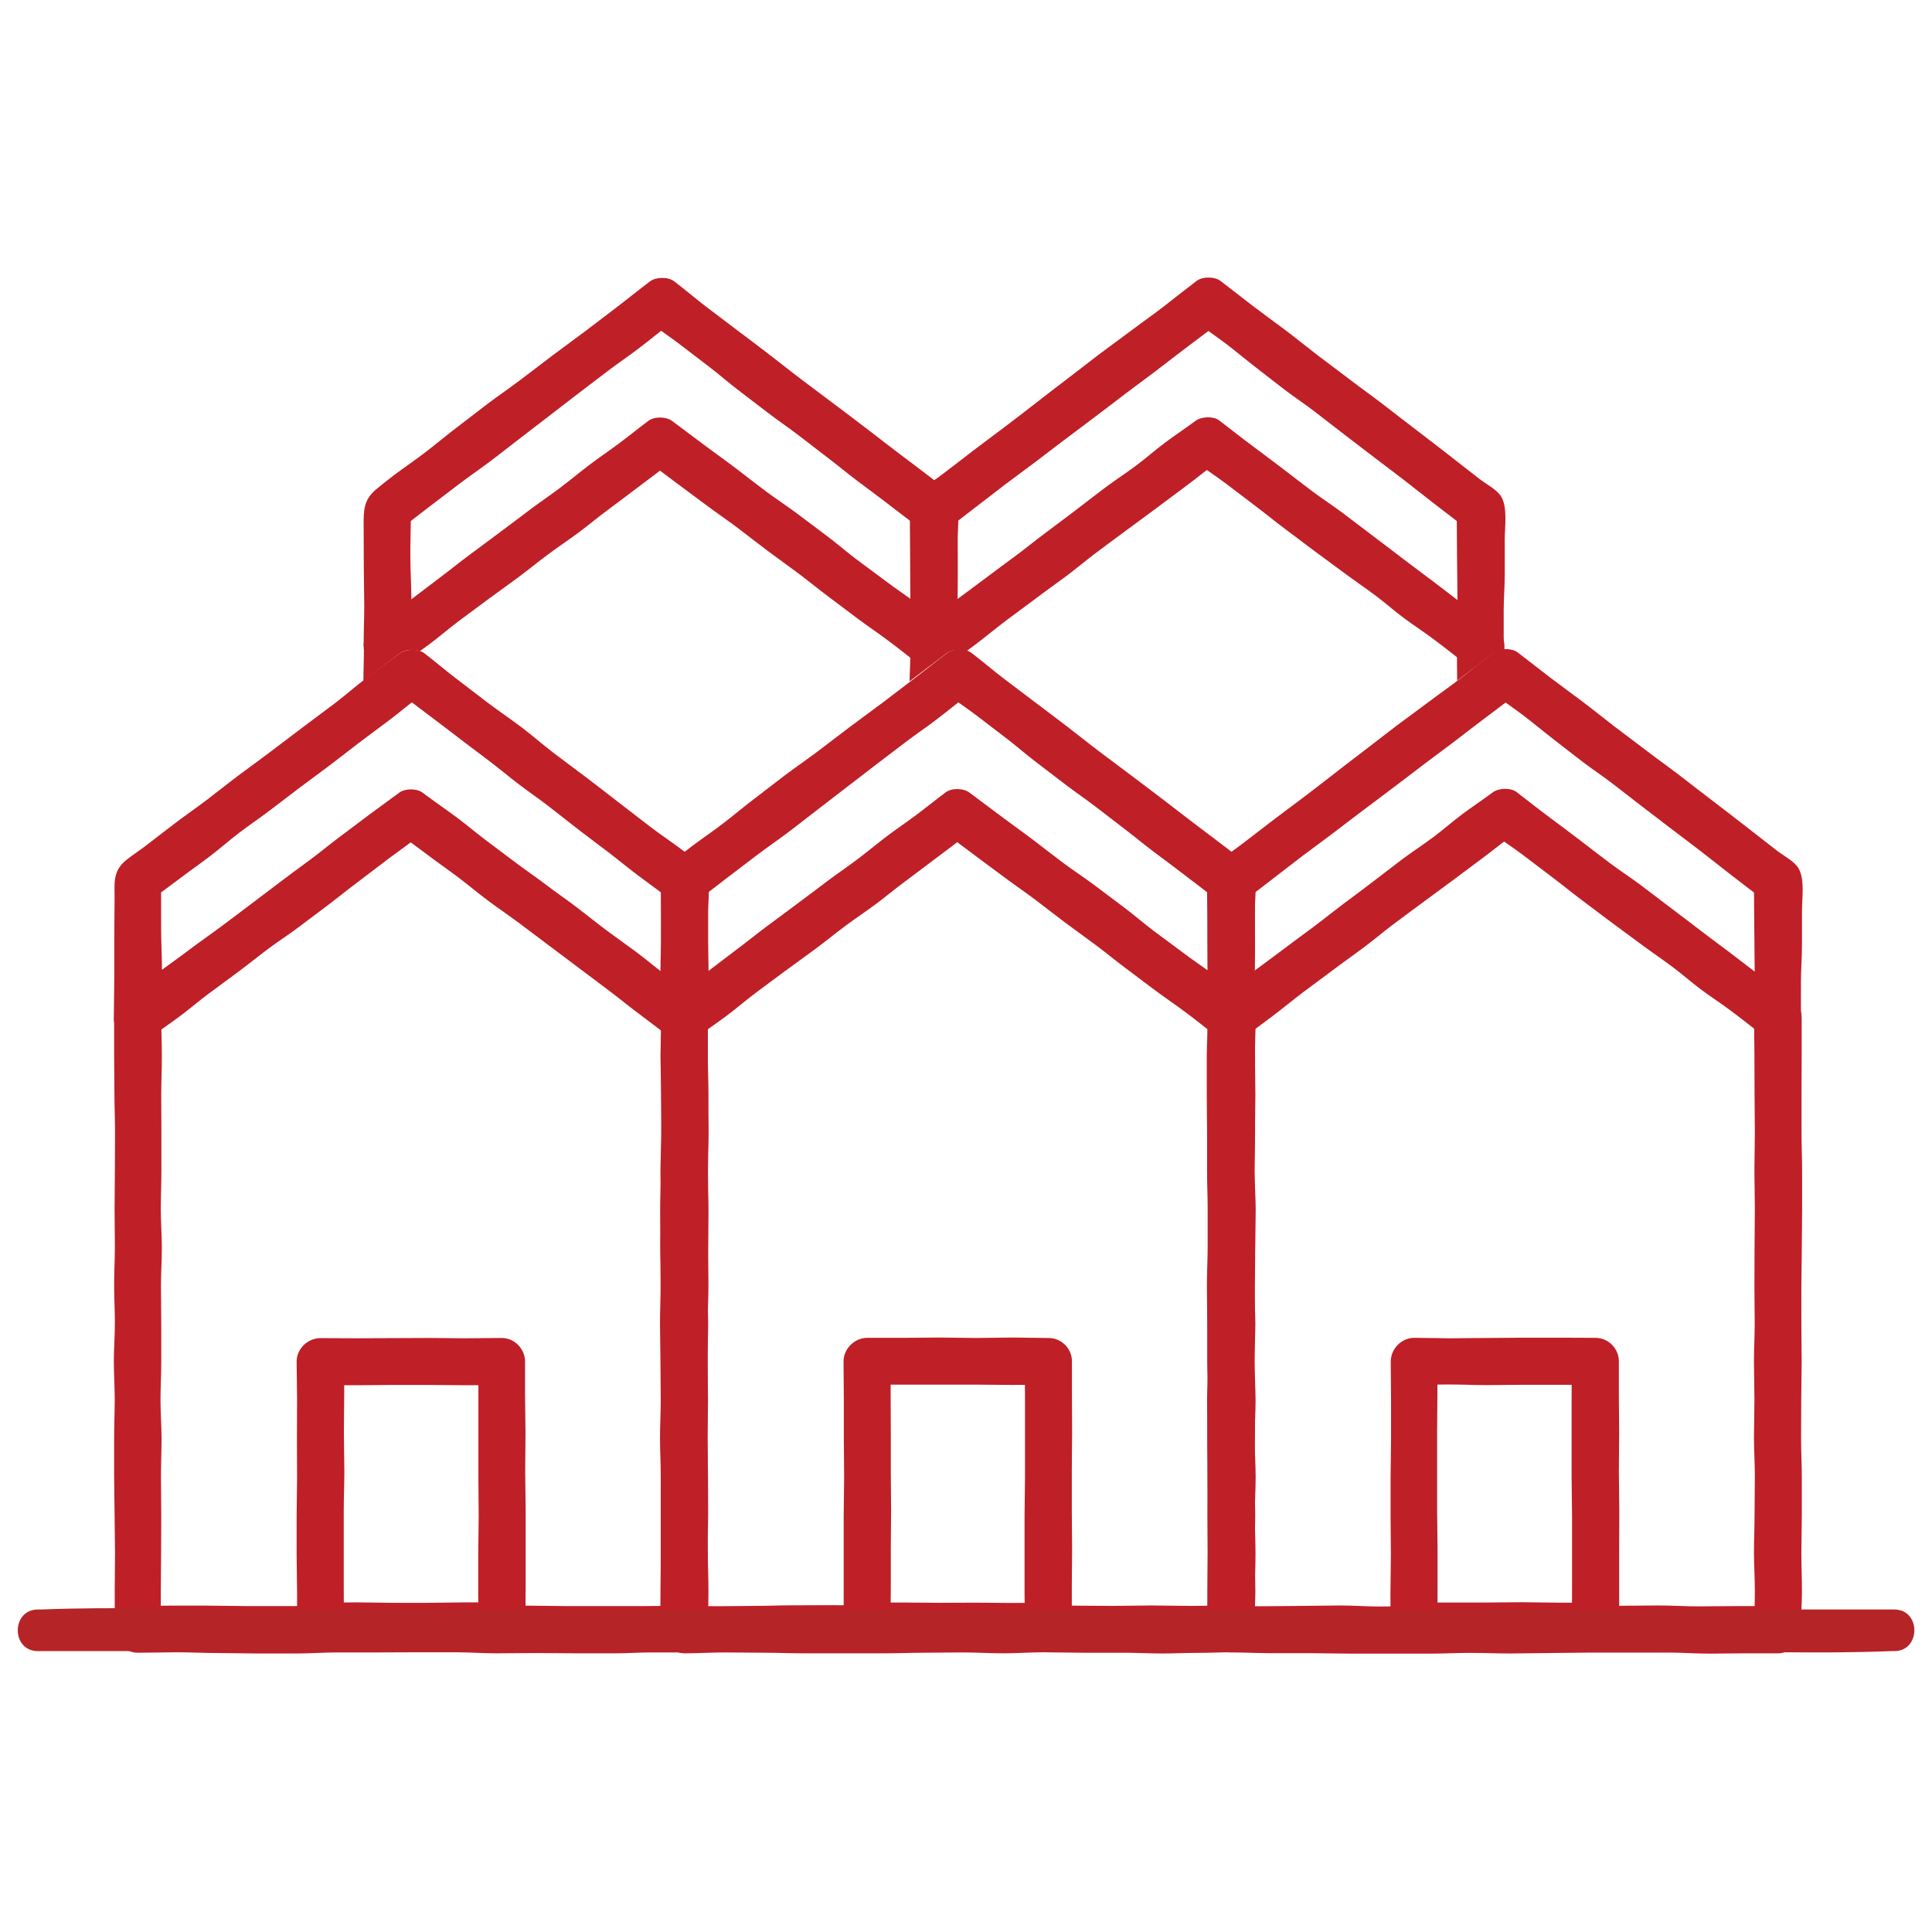 <?xml version="1.0" encoding="UTF-8"?>
<svg id="_レイヤー_2" data-name="レイヤー 2" xmlns="http://www.w3.org/2000/svg" viewBox="0 0 130 130">
  <defs>
    <style>
      .cls-1 {
        fill: #bf1f27;
      }

      .cls-2 {
        fill: #fff;
      }

      .cls-3 {
        fill: #b52427;
      }
    </style>
  </defs>
  <g id="Layer_1" data-name="Layer 1">
    <g>
      <rect class="cls-2" width="130" height="130"/>
      <g>
        <g>
          <path class="cls-1" d="M27.66,43.48c0-1.02.02-2.04.02-3.07s-.07-2.04-.07-3.07.04-2.05.04-3.07c-.26.46-.53.94-.79,1.39.67-.51,1.34-1.04,2.01-1.55s1.34-1.02,2.01-1.53,1.37-.99,2.04-1.49,1.33-1.03,2-1.54,1.33-1.03,2-1.54,1.33-1.03,2-1.54,1.34-1.02,2.01-1.53,1.37-.98,2.04-1.49c.78-.59,1.52-1.21,2.3-1.8-.53,0-1.05.02-1.59.02.67.51,1.38.98,2.05,1.49s1.33,1.02,2,1.53,1.3,1.07,1.96,1.57,1.33,1.02,2,1.53,1.36.98,2.03,1.49,1.33,1.03,1.99,1.53,1.31,1.05,1.98,1.55,1.35,1,2.01,1.51c.78.59,1.55,1.19,2.33,1.79-.26-.46-.55-.94-.81-1.4,0,1.02.02,2.06.02,3.08s.02,2.04.02,3.07,0,2.02,0,3.04c.79-.46,1.55-.89,2.34-1.35-.67-.5-1.29-1.03-1.96-1.53s-1.37-.96-2.04-1.47-1.35-.99-2.02-1.5-1.3-1.06-1.97-1.56-1.34-1.01-2.01-1.51-1.38-.96-2.05-1.46-1.33-1.02-2-1.53-1.35-.99-2.02-1.49c-.77-.57-1.53-1.15-2.3-1.72-.4-.3-1.18-.32-1.59-.02-.67.5-1.32,1.03-1.99,1.53s-1.37.97-2.04,1.48-1.31,1.05-1.98,1.55-1.37.97-2.04,1.48-1.34,1.01-2.01,1.51-1.35,1-2.02,1.5-1.32,1.03-1.99,1.53-1.33,1.02-2,1.52c-.77.57-1.54,1.14-2.3,1.72s-.82,1.5-.47,2.18c.38.73,1.2,1.16,2.04.52.67-.5,1.37-.97,2.04-1.47s1.3-1.05,1.98-1.56,1.34-1,2.02-1.5,1.36-.98,2.03-1.48,1.32-1.03,1.99-1.53,1.37-.96,2.04-1.46,1.31-1.04,1.99-1.54,1.34-1.01,2.01-1.51c.77-.57,1.52-1.15,2.28-1.73-.53,0-1.08.02-1.61.02.67.5,1.36,1.02,2.03,1.52s1.35,1,2.02,1.5,1.37.97,2.04,1.48,1.33,1.03,2,1.53,1.36.99,2.03,1.49,1.32,1.04,1.99,1.54,1.34,1.01,2.01,1.51,1.37.97,2.04,1.47c.77.57,1.51,1.18,2.27,1.76.99.75,2.41-.29,2.41-1.39,0-.8-.02-1.59-.02-2.39s.02-1.59.02-2.39-.02-1.59-.02-2.39.22-2.09-.21-2.83c-.27-.47-.98-.88-1.41-1.21-.73-.56-1.46-1.11-2.19-1.66s-1.46-1.12-2.19-1.68-1.46-1.11-2.19-1.66-1.47-1.1-2.2-1.65-1.45-1.13-2.18-1.69-1.46-1.11-2.19-1.66-1.46-1.1-2.18-1.65-1.41-1.15-2.14-1.7c-.4-.3-1.22-.29-1.62.02-.73.55-1.44,1.13-2.16,1.68s-1.45,1.11-2.18,1.66-1.47,1.08-2.2,1.63-1.45,1.11-2.18,1.66-1.48,1.06-2.21,1.61-1.38,1.07-2.07,1.59-1.36,1.09-2.05,1.62-1.41,1.02-2.11,1.54c-.42.32-.84.65-1.25.99-.87.72-.85,1.45-.85,2.45,0,.9.01,1.8.01,2.7s.03,1.8.03,2.7-.04,1.8-.04,2.7c0,1.02.81,1.53,1.6,1.54s1.6-.51,1.6-1.54Z"/>
          <path class="cls-1" d="M24.49,43.48c0,.86-.04,1.72-.04,2.57s.04,1.72.04,2.57.03,1.72.03,2.57-.08,1.72-.08,2.57.06,1.72.06,2.57-.06,1.72-.06,2.57.06,1.72.06,2.57-.03,1.72-.03,2.57.01,1.72.01,2.57-.02,1.72-.02,2.57.06,1.72.06,2.57,0,1.72,0,2.57-.05,1.72-.05,2.57,0,1.72,0,2.57-.02,1.73-.02,2.59,0,1.73,0,2.59.76,1.61,1.62,1.61,1.79-.06,2.68-.06,1.79.02,2.68.02,1.79.04,2.68.04,1.79,0,2.68,0,1.79,0,2.68,0,1.79-.04,2.68-.04,1.79-.02,2.68-.02,1.79.06,2.68.06,1.79-.07,2.68-.07,1.79.03,2.68.03,1.79,0,2.68,0,1.79.05,2.68.05c.77,0,1.54-.04,2.31-.04s1.54-.04,2.31-.04c.86,0,1.54-.69,1.54-1.55s.08-1.72.08-2.57-.06-1.72-.06-2.57.05-1.72.05-2.57-.07-1.72-.07-2.57.05-1.72.05-2.57.02-1.72.02-2.57-.06-1.72-.06-2.57.07-1.72.07-2.57-.09-1.72-.09-2.57.07-1.72.07-2.57.01-1.72.01-2.57-.06-1.72-.06-2.57.05-1.72.05-2.57,0-1.72,0-2.57,0-1.73,0-2.59-.03-1.73-.03-2.59c0-1.02-.8-1.55-1.59-1.55s-1.55.53-1.55,1.55c0,.86-.08,1.72-.08,2.57s0,1.72,0,2.57.02,1.72.02,2.57,0,1.72,0,2.57.04,1.72.04,2.57,0,1.72,0,2.57-.05,1.72-.05,2.57.02,1.72.02,2.57,0,1.72,0,2.57.05,1.72.05,2.57-.04,1.72-.04,2.57,0,1.72,0,2.57.02,1.72.02,2.57.01,1.72.01,2.57,0,1.73,0,2.59-.05,1.75-.05,2.62c.53-.53,1.1-1.1,1.63-1.63-.89,0-1.82.03-2.71.03s-1.79-.03-2.68-.03-1.79.03-2.68.03-1.79-.02-2.68-.02-1.79-.03-2.68-.03-1.79.05-2.68.05-1.79-.04-2.68-.04-1.79.07-2.68.07-1.79-.04-2.68-.04-1.79-.04-2.68-.04-1.79.01-2.68.01-1.79.04-2.68.04c-.77,0-1.54.02-2.31.02s-1.51-.02-2.28-.02c.53.53,1.01,1.02,1.53,1.54,0-.86.02-1.69.02-2.55s-.02-1.72-.02-2.57.05-1.72.05-2.57-.01-1.72-.01-2.57-.03-1.72-.03-2.57.03-1.72.03-2.57-.02-1.72-.02-2.57,0-1.72,0-2.57.05-1.72.05-2.57-.02-1.72-.02-2.57.01-1.72.01-2.57-.02-1.72-.02-2.57.03-1.72.03-2.57-.07-1.72-.07-2.57.03-1.73.03-2.59-.02-1.73-.02-2.59c0-1.02-.78-1.51-1.57-1.51s-1.57.49-1.57,1.51c0,0,0,0,0,0Z"/>
          <path class="cls-1" d="M50.54,82.84c-.81,0-1.62.02-2.44.02s-1.62-.02-2.44-.02-1.62.01-2.44.01-1.62-.02-2.44-.02-1.62,0-2.44,0c.53.53,1.05,1.04,1.58,1.57,0-.87.02-1.72.02-2.59s0-1.74,0-2.6.02-1.74.02-2.6-.02-1.74-.02-2.6,0-1.74,0-2.6-.01-1.74-.01-2.6c0-.74,0-1.46,0-2.2-.53.53-1.03,1.03-1.56,1.56.81,0,1.61,0,2.42,0s1.62,0,2.44,0,1.62,0,2.44,0,1.62.02,2.44.02,1.63-.01,2.44-.01c-.53-.53-1.06-1.05-1.59-1.58,0,.87.01,1.73.01,2.6s0,1.74,0,2.6,0,1.74,0,2.6-.03,1.74-.03,2.6,0,1.74,0,2.6,0,1.74,0,2.6c0,.74.02,1.47.02,2.21,0,1.02.79,1.55,1.58,1.55s1.58-.53,1.58-1.55c0-.87,0-1.74,0-2.6s.02-1.74.02-2.6-.02-1.74-.02-2.6,0-1.74,0-2.6.02-1.74.02-2.6-.01-1.74-.01-2.6c0-.74,0-1.47,0-2.21,0-.86-.71-1.57-1.57-1.57-.81,0-1.62-.03-2.44-.03s-1.62.03-2.44.03-1.62-.03-2.44-.03-1.62.02-2.44.02-1.62,0-2.44,0c-.86,0-1.6.73-1.6,1.59s.02,1.74.02,2.6,0,1.74,0,2.6.02,1.74.02,2.6-.03,1.74-.03,2.6,0,1.74,0,2.6,0,1.74,0,2.6c0,.74,0,1.47,0,2.21,0,.86.74,1.6,1.6,1.6.81,0,1.62-.03,2.44-.03s1.62.02,2.44.02,1.62-.02,2.44-.02,1.62.03,2.44.03,1.62-.01,2.44-.01c1.02,0,1.53-.79,1.53-1.59s-.51-1.58-1.53-1.58Z"/>
          <path class="cls-1" d="M64.43,43.48c0-1.02-.03-2.04-.03-3.07s.04-2.04.04-3.07,0-2.05,0-3.07c-.26.46-.53.94-.79,1.4.67-.51,1.34-1.04,2.01-1.55s1.33-1.03,2-1.54,1.36-1,2.03-1.51,1.34-1.03,2.01-1.53,1.34-1.01,2.02-1.52,1.34-1.02,2.01-1.53,1.35-1,2.02-1.51,1.33-1.03,2.01-1.54c.78-.59,1.57-1.18,2.35-1.77-.53,0-1.09,0-1.62,0,.67.51,1.37.98,2.04,1.49s1.31,1.05,1.97,1.56,1.32,1.03,1.99,1.54,1.37.97,2.03,1.48,1.33,1.03,1.99,1.54,1.33,1.02,2,1.53,1.34,1.01,2,1.52,1.32,1.04,1.98,1.55c.78.59,1.55,1.2,2.33,1.79-.26-.46-.53-.95-.8-1.41,0,1.02.02,2.05.02,3.07s.03,2.04.03,3.07-.03,2.05-.03,3.07c.79-.46,1.57-.92,2.36-1.37-.67-.5-1.34-.98-2.01-1.48s-1.33-1.03-2-1.53-1.34-1-2.01-1.51-1.33-1.02-2-1.52-1.33-1.02-2-1.52-1.38-.96-2.05-1.46-1.33-1.02-2-1.53-1.34-1.01-2.01-1.51c-.77-.57-1.52-1.17-2.28-1.75-.4-.3-1.2-.27-1.6.03-.67.5-1.37.96-2.04,1.46s-1.3,1.06-1.97,1.56-1.38.96-2.05,1.46-1.33,1.02-2,1.53-1.34,1.01-2.01,1.51-1.32,1.03-1.99,1.53-1.35.99-2.02,1.5-1.35,1-2.02,1.5c-.77.57-1.53,1.15-2.3,1.72s-.81,1.52-.45,2.2c.38.73,1.21,1.18,2.06.55.67-.5,1.35-.99,2.02-1.5s1.31-1.04,1.98-1.55,1.35-.99,2.02-1.5,1.36-.99,2.03-1.49,1.31-1.04,1.98-1.55,1.35-1,2.02-1.5,1.35-.99,2.02-1.49,1.34-1,2.01-1.5c.77-.57,1.5-1.17,2.27-1.74-.53,0-1.07.02-1.61.02.67.5,1.39.97,2.06,1.47s1.33,1.02,2,1.52,1.32,1.04,1.99,1.54,1.34,1.01,2.01,1.51,1.35.99,2.02,1.49,1.37.97,2.04,1.47,1.3,1.06,1.97,1.56,1.38.95,2.05,1.46c.77.57,1.51,1.18,2.28,1.75.99.75,2.37-.28,2.37-1.37,0-.8,0-1.59,0-2.39s.07-1.59.07-2.39,0-1.59,0-2.39.2-2.1-.23-2.84c-.27-.47-1.01-.85-1.44-1.18-.73-.56-1.44-1.13-2.17-1.69s-1.45-1.13-2.18-1.68-1.45-1.12-2.18-1.68-1.48-1.09-2.21-1.65-1.47-1.1-2.2-1.66-1.44-1.14-2.17-1.69-1.47-1.08-2.19-1.63-1.44-1.12-2.16-1.67c-.4-.3-1.2-.3-1.6,0-.73.55-1.44,1.12-2.16,1.68s-1.47,1.08-2.2,1.63-1.47,1.08-2.2,1.63-1.44,1.12-2.17,1.67-1.45,1.11-2.17,1.67-1.38,1.07-2.07,1.59-1.4,1.04-2.09,1.57-1.38,1.07-2.07,1.59c-.42.32-.88.61-1.28.94-.87.72-.82,1.46-.82,2.47,0,.9-.03,1.8-.03,2.7s0,1.8,0,2.7.05,1.8.05,2.7c0,1.02.78,1.5,1.57,1.5s1.58-.48,1.58-1.5Z"/>
          <path class="cls-1" d="M61.24,43.48c0,.86.03,1.72.03,2.57s0,1.72,0,2.57,0,1.72,0,2.57-.03,1.72-.03,2.57.07,1.72.07,2.57-.03,1.72-.03,2.57.03,1.72.03,2.57-.01,1.72-.01,2.57,0,1.72,0,2.57-.08,1.72-.08,2.57.02,1.72.02,2.57.04,1.72.04,2.57-.03,1.72-.03,2.57.01,1.72.01,2.57-.02,1.73-.02,2.59.01,1.73.01,2.59.74,1.55,1.6,1.55,1.79.05,2.68.05,1.79,0,2.68,0,1.79.03,2.68.03,1.79,0,2.68,0,1.79,0,2.68,0,1.79-.05,2.68-.05,1.79.04,2.68.04,1.79-.03,2.68-.03,1.79-.03,2.68-.03,1.79,0,2.68,0,1.79,0,2.68,0,1.79.07,2.68.07c.77,0,1.54-.02,2.31-.02s1.54,0,2.31,0c.86,0,1.54-.74,1.54-1.6s.08-1.72.08-2.57-.04-1.72-.04-2.57.03-1.72.03-2.57,0-1.72,0-2.57-.05-1.72-.05-2.57.01-1.72.01-2.57.03-1.72.03-2.57-.02-1.72-.02-2.57,0-1.72,0-2.57.03-1.72.03-2.57.02-1.72.02-2.57,0-1.72,0-2.57-.04-1.72-.04-2.57,0-1.72,0-2.57.01-1.73.01-2.59,0-1.73,0-2.59c0-1.02-.79-1.53-1.58-1.53s-1.62.51-1.62,1.53c0,.86.02,1.72.02,2.57s.01,1.72.01,2.57.02,1.72.02,2.57-.03,1.72-.03,2.57.03,1.72.03,2.57-.02,1.72-.02,2.57-.01,1.72-.01,2.57.02,1.72.02,2.57-.05,1.72-.05,2.57.03,1.72.03,2.57-.03,1.72-.03,2.57.06,1.72.06,2.57-.02,1.72-.02,2.57-.04,1.72-.04,2.57.06,1.73.06,2.59-.04,1.75-.04,2.61c.53-.53,1.05-1.07,1.58-1.6-.89,0-1.77,0-2.66,0s-1.79.02-2.68.02-1.79-.06-2.68-.06-1.79.02-2.68.02-1.79-.03-2.68-.03-1.79.08-2.68.08-1.79-.05-2.68-.05-1.79.02-2.68.02-1.79,0-2.68,0-1.79.03-2.68.03-1.79-.07-2.68-.07-1.79.03-2.68.03c-.77,0-1.54.02-2.31.02s-1.52,0-2.3,0c.53.53,1.04,1.05,1.57,1.57,0-.86,0-1.71,0-2.57s.04-1.72.04-2.57-.05-1.72-.05-2.57.06-1.72.06-2.57-.07-1.72-.07-2.57.06-1.72.06-2.57-.06-1.72-.06-2.57.02-1.72.02-2.57,0-1.72,0-2.57.02-1.72.02-2.57.03-1.72.03-2.57-.07-1.72-.07-2.57.02-1.72.02-2.57.03-1.72.03-2.57-.03-1.73-.03-2.59.05-1.73.05-2.59c0-1.02-.83-1.52-1.62-1.52s-1.6.5-1.6,1.52c0,.01,0,0,0,0Z"/>
          <path class="cls-1" d="M87.32,82.84c-.81,0-1.62,0-2.44,0s-1.62-.03-2.44-.03-1.62.02-2.44.02-1.62,0-2.44,0-1.61,0-2.42,0c.53.53,1.05,1.06,1.58,1.59,0-.87.01-1.75.01-2.62s0-1.74,0-2.6-.03-1.74-.03-2.6,0-1.74,0-2.6,0-1.74,0-2.6.02-1.74.02-2.6c0-.74,0-1.47,0-2.2-.53.53-1.05,1.05-1.57,1.57.81,0,1.62-.01,2.43-.01s1.62.04,2.44.04,1.62-.02,2.44-.02,1.62,0,2.44,0,1.63,0,2.44,0c-.53-.53-1.06-1.05-1.58-1.58,0,.87-.01,1.73-.01,2.6s0,1.74,0,2.6,0,1.74,0,2.6.03,1.74.03,2.6c0,.87,0,1.74,0,2.6s0,1.74,0,2.6c0,.74-.01,1.47-.01,2.21,0,1.02.79,1.52,1.58,1.52s1.6-.5,1.6-1.52c0-.87,0-1.74,0-2.6s0-1.74,0-2.6.01-1.74.01-2.6-.03-1.74-.03-2.6.02-1.74.02-2.6-.02-1.74-.02-2.6c0-.74,0-1.47,0-2.21,0-.86-.71-1.58-1.57-1.58-.81,0-1.62-.01-2.44-.01s-1.62,0-2.44,0-1.62.02-2.44.02-1.62.02-2.44.02-1.62-.03-2.44-.03c-.86,0-1.58.74-1.58,1.6s.02,1.74.02,2.6,0,1.74,0,2.6-.03,1.74-.03,2.6c0,.87,0,1.74,0,2.6s.02,1.74.02,2.6-.03,1.74-.03,2.6c0,.74.01,1.47.01,2.21,0,.86.73,1.56,1.59,1.56.81,0,1.62.04,2.44.04s1.62-.02,2.44-.02,1.62.01,2.44.01,1.62-.02,2.44-.02,1.62,0,2.44,0c1.02,0,1.53-.78,1.53-1.57s-.51-1.57-1.53-1.57Z"/>
        </g>
        <path class="cls-2" d="M127.46,108.3h-6.25v-46.98c0-.8.21-2.09-.22-2.83-.27-.47-.98-.88-1.41-1.21-4.38-3.34-8.76-6.68-13.14-10.02-1.45-1.1-2.9-2.21-4.35-3.31-.4-.3-1.2-.3-1.6,0-3.64,2.75-7.27,5.51-10.91,8.26-2.08,1.58-4.17,3.15-6.25,4.73-.16.12-.33.25-.49.37-.01-.01-.03-.02-.05-.03-4.38-3.34-8.76-6.68-13.14-10.02-1.45-1.1-2.9-2.21-4.35-3.31-.4-.3-1.2-.3-1.6,0-3.64,2.75-7.27,5.51-10.91,8.26-2.08,1.58-4.17,3.15-6.25,4.73-.16.12-.33.25-.49.37-.01-.01-.03-.02-.05-.03l-13.14-10.02-4.35-3.31c-.4-.3-1.2-.3-1.6,0-3.64,2.75-7.27,5.51-10.91,8.26-2.08,1.58-4.17,3.15-6.25,4.73-.42.32-.86.62-1.27.96-.87.72-.81,1.47-.81,2.47v47.84c-1.65,0-3.3.02-4.94.08-.07,0-.14,0-.21,0-1.8,0-1.81,2.8,0,2.8h6.03c.22.11.45.18.71.18h110.34c.19,0,.38-.04.55-.11,2.36.02,4.72.02,7.07-.07.07,0,.14,0,.21,0,1.8,0,1.81-2.8,0-2.8Z"/>
        <g>
          <g>
            <path class="cls-1" d="M10.84,68.48c0-1.02.06-2.04.06-3.07s-.06-2.04-.06-3.07,0-2.04,0-3.06c-.26.46-.51.88-.77,1.34.67-.51,1.35-.99,2.02-1.5s1.36-.99,2.03-1.5,1.3-1.07,1.97-1.58,1.37-.98,2.04-1.49,1.34-1.02,2.01-1.53,1.36-1,2.03-1.51,1.33-1.03,2-1.54,1.35-1,2.02-1.51c.78-.59,1.52-1.22,2.3-1.81-.53,0-1.04.01-1.57.01.67.51,1.34,1.01,2.01,1.52s1.34,1.01,2,1.52,1.34,1.01,2.01,1.52,1.31,1.05,1.98,1.56,1.36.98,2.02,1.49,1.32,1.04,1.98,1.55,1.34,1.01,2.01,1.52,1.31,1.05,1.98,1.55c.78.59,1.57,1.15,2.35,1.74-.26-.46-.5-.88-.76-1.33,0,1.02,0,2.03,0,3.05s-.06,2.04-.06,3.07.04,2.01.04,3.04c.79-.46,1.58-.88,2.37-1.34-.67-.5-1.36-.99-2.03-1.49s-1.31-1.05-1.98-1.55-1.36-.98-2.03-1.48-1.32-1.03-1.99-1.54-1.36-.98-2.03-1.49-1.36-.98-2.03-1.48-1.34-1.01-2.01-1.51-1.31-1.05-1.98-1.55c-.77-.57-1.56-1.11-2.33-1.69-.4-.3-1.18-.3-1.58,0-.67.5-1.36.99-2.03,1.49s-1.34,1.01-2.01,1.51-1.31,1.04-1.99,1.54-1.35.99-2.02,1.5-1.34,1.01-2.01,1.52-1.34,1.01-2.01,1.51-1.36.97-2.03,1.48-1.36.99-2.03,1.49c-.77.57-1.51,1.18-2.27,1.76s-.85,1.53-.49,2.22c.38.73,1.23,1.14,2.08.5.67-.5,1.37-.97,2.04-1.47s1.31-1.05,1.98-1.55,1.35-.99,2.02-1.49,1.32-1.03,1.99-1.53,1.38-.95,2.05-1.46,1.34-1,2.01-1.51,1.32-1.04,1.99-1.54,1.33-1.02,2-1.52c.77-.57,1.55-1.13,2.31-1.71-.53,0-1.08,0-1.62,0,.67.5,1.36.99,2.03,1.5s1.36.98,2.03,1.49,1.31,1.05,1.98,1.55,1.37.97,2.04,1.47,1.34,1.01,2.01,1.51,1.34,1.01,2.01,1.51,1.34,1.01,2.01,1.51,1.32,1.04,1.99,1.54c.77.57,1.52,1.16,2.29,1.74.99.75,2.37-.3,2.37-1.4,0-.8,0-1.59,0-2.39s.07-1.59.07-2.39,0-1.59,0-2.39.2-2.1-.23-2.84c-.27-.47-.98-.89-1.41-1.22-.73-.56-1.5-1.06-2.23-1.62s-1.45-1.12-2.18-1.68-1.45-1.13-2.18-1.68-1.47-1.09-2.2-1.65-1.42-1.17-2.15-1.72-1.5-1.07-2.23-1.62-1.44-1.11-2.17-1.66-1.41-1.15-2.14-1.7c-.4-.3-1.23-.28-1.63.02-.73.55-1.47,1.08-2.2,1.63s-1.41,1.15-2.14,1.71-1.47,1.09-2.19,1.64-1.46,1.1-2.18,1.65-1.47,1.08-2.2,1.63-1.37,1.07-2.07,1.6-1.41,1.02-2.11,1.55-1.38,1.06-2.07,1.59c-.42.32-.88.61-1.28.94-.87.72-.75,1.5-.75,2.5,0,.9-.02,1.8-.02,2.7s0,1.8,0,2.7-.03,1.8-.03,2.7c0,1.02.8,1.51,1.59,1.51s1.56-.49,1.56-1.51Z"/>
            <path class="cls-1" d="M7.68,68.48c0,.86,0,1.72,0,2.57s.02,1.72.02,2.57.04,1.72.04,2.57-.01,1.72-.01,2.57-.02,1.72-.02,2.57.02,1.72.02,2.57-.05,1.72-.05,2.57.05,1.72.05,2.57-.07,1.72-.07,2.57.06,1.72.06,2.57-.04,1.72-.04,2.57,0,1.72,0,2.57.03,1.72.03,2.57.03,1.72.03,2.57-.02,1.73-.02,2.59,0,1.73,0,2.59.7,1.57,1.55,1.57,1.79-.03,2.68-.03,1.79.05,2.68.05,1.79.03,2.68.03,1.79,0,2.68,0,1.79-.07,2.68-.07,1.79,0,2.68,0,1.79-.01,2.68-.01,1.79,0,2.68,0,1.79.07,2.68.07,1.79-.02,2.68-.02,1.79.02,2.68.02,1.79,0,2.68,0c.77,0,1.54-.06,2.31-.06s1.54,0,2.31,0c.86,0,1.59-.68,1.59-1.54s.03-1.72.03-2.57-.04-1.72-.04-2.57-.03-1.72-.03-2.57.02-1.72.02-2.57-.02-1.72-.02-2.57,0-1.72,0-2.57,0-1.72,0-2.57.05-1.72.05-2.57-.06-1.72-.06-2.57.05-1.72.05-2.57.02-1.72.02-2.57-.06-1.72-.06-2.57.07-1.72.07-2.57,0-1.72,0-2.57-.04-1.73-.04-2.59,0-1.73,0-2.59c0-1.02-.78-1.56-1.57-1.56s-1.55.54-1.55,1.56c0,.86-.06,1.72-.06,2.57s.04,1.72.04,2.57,0,1.72,0,2.57-.03,1.72-.03,2.57-.04,1.72-.04,2.57.01,1.72.01,2.57.02,1.72.02,2.57-.04,1.72-.04,2.57.03,1.72.03,2.57.02,1.72.02,2.57-.05,1.72-.05,2.57.05,1.72.05,2.57,0,1.72,0,2.57,0,1.72,0,2.57-.01,1.73-.01,2.59-.02,1.73-.02,2.59c.53-.53,1.08-1.07,1.61-1.6-.89,0-1.81.02-2.7.02s-1.79,0-2.68,0-1.79,0-2.68,0-1.79-.03-2.68-.03-1.79.04-2.68.04-1.79-.02-2.68-.02-1.79.05-2.68.05-1.79-.08-2.68-.08-1.79.04-2.68.04-1.79,0-2.68,0-1.79,0-2.68,0-1.79-.03-2.68-.03c-.77,0-1.54,0-2.31,0s-1.57.02-2.34.02c.53.53,1.08,1.06,1.61,1.58,0-.86,0-1.7,0-2.56s.02-1.72.02-2.57.01-1.72.01-2.57-.02-1.72-.02-2.57.04-1.72.04-2.57-.07-1.72-.07-2.57.05-1.72.05-2.57,0-1.72,0-2.57-.02-1.72-.02-2.57.06-1.72.06-2.57-.07-1.72-.07-2.57.04-1.72.04-2.57,0-1.72,0-2.57-.01-1.72-.01-2.57.04-1.73.04-2.59-.04-1.73-.04-2.59c0-1.02-.78-1.53-1.57-1.53s-1.58.51-1.58,1.53c0,.01-.03,0-.03,0Z"/>
            <path class="cls-1" d="M33.76,107.82c-.81,0-1.62,0-2.44,0s-1.62.03-2.44.03-1.62,0-2.44,0-1.62-.03-2.44-.03-1.63.02-2.44.02c.53.53,1.05,1.05,1.58,1.58,0-.87-.01-1.73-.01-2.59s0-1.74,0-2.6,0-1.74,0-2.6.04-1.74.04-2.6-.03-1.74-.03-2.6.02-1.74.02-2.6c0-.74,0-1.46,0-2.19-.53.53-1.05,1.04-1.58,1.57.81,0,1.62,0,2.43,0s1.62-.02,2.44-.02,1.62,0,2.44,0,1.62.02,2.44.02,1.63,0,2.44,0c-.53-.53-1.06-1.05-1.58-1.58,0,.87,0,1.72,0,2.59s0,1.74,0,2.6,0,1.74,0,2.6.02,1.74.02,2.6-.03,1.74-.03,2.6,0,1.74,0,2.6c0,.74.02,1.47.02,2.21,0,1.02.78,1.54,1.57,1.54s1.58-.52,1.58-1.54c0-.87.02-1.74.02-2.6s0-1.74,0-2.6,0-1.74,0-2.6-.03-1.74-.03-2.6.02-1.74.02-2.6-.03-1.74-.03-2.6c0-.74,0-1.47,0-2.21,0-.86-.71-1.59-1.57-1.59-.81,0-1.62.02-2.44.02s-1.62-.02-2.44-.02-1.62.01-2.44.01-1.62.01-2.44.01-1.62-.01-2.44-.01c-.86,0-1.6.72-1.6,1.58s.03,1.74.03,2.6-.01,1.74-.01,2.6.01,1.74.01,2.6-.03,1.74-.03,2.6,0,1.74,0,2.6.03,1.74.03,2.6c0,.74,0,1.47,0,2.21,0,.86.71,1.6,1.57,1.6.81,0,1.62,0,2.44,0s1.62-.03,2.44-.03,1.62.01,2.44.01,1.62-.01,2.44-.01,1.62.02,2.44.02c1.02,0,1.55-.79,1.55-1.59s-.53-1.59-1.55-1.59Z"/>
            <path class="cls-1" d="M47.66,68.48c0-1.02.02-2.04.02-3.07s-.07-2.04-.07-3.07.04-2.05.04-3.07c-.26.46-.53.94-.79,1.39.67-.51,1.34-1.04,2.01-1.55s1.34-1.02,2.01-1.53,1.37-.99,2.04-1.49,1.33-1.03,2-1.54,1.33-1.03,2-1.54,1.33-1.03,2-1.54,1.34-1.02,2.01-1.53,1.37-.98,2.04-1.49c.78-.59,1.52-1.21,2.3-1.8-.53,0-1.05.02-1.59.02.67.51,1.38.98,2.05,1.49s1.33,1.02,2,1.53,1.3,1.07,1.96,1.57,1.33,1.02,2,1.53,1.36.98,2.03,1.49,1.33,1.03,1.99,1.53,1.31,1.05,1.98,1.55,1.35,1,2.01,1.51c.78.59,1.55,1.19,2.33,1.79-.26-.46-.55-.94-.81-1.4,0,1.02.02,2.06.02,3.08s.02,2.04.02,3.07,0,2.02,0,3.04c.79-.46,1.55-.89,2.34-1.35-.67-.5-1.29-1.03-1.96-1.53s-1.37-.96-2.04-1.47-1.35-.99-2.02-1.5-1.3-1.06-1.97-1.56-1.34-1.01-2.01-1.51-1.38-.96-2.05-1.46-1.33-1.02-2-1.53-1.35-.99-2.02-1.49c-.77-.57-1.53-1.15-2.3-1.72-.4-.3-1.18-.32-1.59-.02-.67.5-1.32,1.03-1.99,1.53s-1.37.97-2.04,1.48-1.31,1.05-1.98,1.55-1.37.97-2.04,1.48-1.34,1.01-2.01,1.51-1.35,1-2.02,1.5-1.32,1.03-1.99,1.53-1.33,1.02-2,1.52c-.77.57-1.54,1.14-2.3,1.72s-.82,1.5-.47,2.18c.38.73,1.2,1.16,2.04.52.67-.5,1.37-.97,2.04-1.47s1.3-1.05,1.98-1.56,1.34-1,2.02-1.5,1.36-.98,2.03-1.48,1.32-1.03,1.99-1.53,1.37-.96,2.04-1.46,1.31-1.04,1.99-1.54,1.34-1.01,2.01-1.51c.77-.57,1.52-1.15,2.28-1.73-.53,0-1.08.02-1.61.02.67.5,1.36,1.02,2.03,1.52s1.35,1,2.02,1.5,1.37.97,2.04,1.48,1.33,1.03,2,1.53,1.36.99,2.03,1.49,1.32,1.04,1.99,1.54,1.34,1.01,2.01,1.51,1.37.97,2.04,1.47c.77.57,1.51,1.18,2.27,1.76.99.75,2.41-.29,2.41-1.39,0-.8-.02-1.59-.02-2.39s.02-1.59.02-2.39-.02-1.59-.02-2.39.22-2.09-.21-2.83c-.27-.47-.98-.88-1.41-1.21-.73-.56-1.46-1.11-2.19-1.66s-1.46-1.12-2.19-1.68-1.46-1.11-2.19-1.66-1.47-1.1-2.2-1.65-1.45-1.13-2.18-1.69-1.46-1.11-2.19-1.66-1.46-1.1-2.18-1.65-1.41-1.15-2.14-1.7c-.4-.3-1.22-.29-1.62.02-.73.55-1.44,1.13-2.16,1.68s-1.45,1.11-2.18,1.66-1.47,1.08-2.2,1.63-1.45,1.11-2.18,1.66-1.48,1.06-2.21,1.61-1.38,1.07-2.07,1.59-1.36,1.09-2.05,1.62-1.41,1.02-2.11,1.54c-.42.32-.84.65-1.25.99-.87.72-.85,1.45-.85,2.45,0,.9.01,1.8.01,2.7s.03,1.8.03,2.7-.04,1.8-.04,2.7c0,1.02.81,1.53,1.6,1.54s1.6-.51,1.6-1.54Z"/>
            <path class="cls-1" d="M44.49,68.48c0,.86-.04,1.72-.04,2.57s.04,1.72.04,2.57.03,1.72.03,2.57-.08,1.72-.08,2.57.06,1.72.06,2.57-.06,1.72-.06,2.57.06,1.72.06,2.57-.03,1.72-.03,2.57.01,1.72.01,2.57-.02,1.72-.02,2.57.06,1.72.06,2.57,0,1.72,0,2.57-.05,1.72-.05,2.57,0,1.72,0,2.57-.02,1.73-.02,2.59,0,1.73,0,2.59.76,1.61,1.62,1.61,1.79-.06,2.68-.06,1.79.02,2.68.02,1.79.04,2.68.04,1.79,0,2.68,0,1.79,0,2.68,0,1.79-.04,2.68-.04,1.79-.02,2.68-.02,1.79.06,2.68.06,1.79-.07,2.68-.07,1.79.03,2.68.03,1.79,0,2.68,0,1.79.05,2.68.05c.77,0,1.54-.04,2.31-.04s1.54-.04,2.31-.04c.86,0,1.54-.69,1.54-1.55s.08-1.72.08-2.57-.06-1.72-.06-2.57.05-1.72.05-2.57-.07-1.72-.07-2.57.05-1.72.05-2.57.02-1.72.02-2.57-.06-1.72-.06-2.57.07-1.72.07-2.57-.09-1.72-.09-2.57.07-1.72.07-2.57.01-1.72.01-2.57-.06-1.72-.06-2.57.05-1.72.05-2.57,0-1.72,0-2.57,0-1.73,0-2.59-.03-1.73-.03-2.59c0-1.02-.8-1.55-1.59-1.55s-1.55.53-1.55,1.55c0,.86-.08,1.72-.08,2.57s0,1.72,0,2.57.02,1.72.02,2.57,0,1.72,0,2.57.04,1.72.04,2.57,0,1.72,0,2.57-.05,1.72-.05,2.57.02,1.72.02,2.57,0,1.72,0,2.57.05,1.72.05,2.57-.04,1.72-.04,2.57,0,1.72,0,2.57.02,1.72.02,2.57.01,1.72.01,2.57,0,1.73,0,2.59-.05,1.75-.05,2.62c.53-.53,1.1-1.1,1.63-1.63-.89,0-1.82.03-2.71.03s-1.79-.03-2.68-.03-1.79.03-2.68.03-1.79-.02-2.68-.02-1.79-.03-2.68-.03-1.79.05-2.68.05-1.79-.04-2.68-.04-1.79.07-2.68.07-1.79-.04-2.68-.04-1.79-.04-2.68-.04-1.79.01-2.68.01-1.79.04-2.68.04c-.77,0-1.54.02-2.31.02s-1.51-.02-2.28-.02c.53.53,1.01,1.02,1.53,1.54,0-.86.02-1.69.02-2.55s-.02-1.72-.02-2.57.05-1.72.05-2.57-.01-1.72-.01-2.57-.03-1.72-.03-2.57.03-1.72.03-2.57-.02-1.72-.02-2.57,0-1.72,0-2.57.05-1.72.05-2.57-.02-1.72-.02-2.57.01-1.72.01-2.57-.02-1.72-.02-2.57.03-1.72.03-2.57-.07-1.72-.07-2.57.03-1.73.03-2.59-.02-1.73-.02-2.59c0-1.02-.78-1.51-1.57-1.51s-1.57.49-1.57,1.51c0,0,0,0,0,0Z"/>
            <path class="cls-1" d="M70.54,107.84c-.81,0-1.62.02-2.44.02s-1.62-.02-2.44-.02-1.62.01-2.44.01-1.62-.02-2.44-.02-1.62,0-2.44,0c.53.53,1.05,1.04,1.58,1.57,0-.87.02-1.72.02-2.59s0-1.74,0-2.6.02-1.74.02-2.6-.02-1.74-.02-2.6,0-1.74,0-2.6-.01-1.74-.01-2.6c0-.74,0-1.46,0-2.2-.53.53-1.03,1.03-1.56,1.56.81,0,1.61,0,2.42,0s1.62,0,2.44,0,1.62,0,2.44,0,1.62.02,2.44.02,1.63-.01,2.44-.01c-.53-.53-1.06-1.05-1.59-1.58,0,.87.01,1.73.01,2.6s0,1.74,0,2.6,0,1.74,0,2.6-.03,1.74-.03,2.6,0,1.74,0,2.6,0,1.74,0,2.6c0,.74.02,1.47.02,2.21,0,1.02.79,1.55,1.58,1.55s1.58-.53,1.58-1.55c0-.87,0-1.74,0-2.6s.02-1.74.02-2.6-.02-1.74-.02-2.6,0-1.74,0-2.6.02-1.74.02-2.6-.01-1.74-.01-2.6c0-.74,0-1.47,0-2.21,0-.86-.71-1.57-1.57-1.57-.81,0-1.62-.03-2.44-.03s-1.62.03-2.44.03-1.62-.03-2.44-.03-1.62.02-2.44.02-1.62,0-2.44,0c-.86,0-1.6.73-1.6,1.59s.02,1.74.02,2.6,0,1.74,0,2.6.02,1.74.02,2.6-.03,1.74-.03,2.6,0,1.74,0,2.6,0,1.74,0,2.6c0,.74,0,1.47,0,2.21,0,.86.74,1.6,1.6,1.6.81,0,1.62-.03,2.44-.03s1.62.02,2.44.02,1.62-.02,2.44-.02,1.62.03,2.44.03,1.62-.01,2.44-.01c1.02,0,1.53-.79,1.53-1.59s-.51-1.58-1.53-1.58Z"/>
            <path class="cls-1" d="M84.43,68.48c0-1.02-.03-2.04-.03-3.07s.04-2.04.04-3.07,0-2.05,0-3.07c-.26.46-.53.94-.79,1.4.67-.51,1.34-1.04,2.01-1.55s1.33-1.03,2-1.54,1.36-1,2.03-1.51,1.34-1.03,2.01-1.53,1.34-1.01,2.02-1.52,1.34-1.02,2.01-1.53,1.35-1,2.02-1.51,1.33-1.03,2.01-1.54c.78-.59,1.57-1.18,2.35-1.77-.53,0-1.09,0-1.62,0,.67.51,1.37.98,2.04,1.49s1.31,1.05,1.97,1.56,1.32,1.03,1.99,1.54,1.37.97,2.03,1.48,1.33,1.03,1.99,1.54,1.33,1.02,2,1.53,1.34,1.01,2,1.52,1.32,1.04,1.98,1.55c.78.59,1.55,1.2,2.33,1.79-.26-.46-.53-.95-.8-1.41,0,1.02.02,2.05.02,3.07s.03,2.04.03,3.07-.03,2.05-.03,3.07c.79-.46,1.57-.92,2.36-1.37-.67-.5-1.34-.98-2.01-1.48s-1.33-1.03-2-1.53-1.34-1-2.01-1.51-1.33-1.02-2-1.52-1.33-1.02-2-1.52-1.38-.96-2.05-1.46-1.33-1.02-2-1.53-1.34-1.01-2.01-1.51c-.77-.57-1.52-1.17-2.28-1.75-.4-.3-1.2-.27-1.6.03-.67.5-1.37.96-2.04,1.46s-1.3,1.06-1.97,1.56-1.38.96-2.05,1.46-1.33,1.02-2,1.53-1.34,1.01-2.01,1.51-1.32,1.03-1.99,1.53-1.35.99-2.02,1.5-1.35,1-2.02,1.5c-.77.57-1.53,1.15-2.3,1.72s-.81,1.52-.45,2.2c.38.73,1.21,1.18,2.06.55.67-.5,1.35-.99,2.02-1.5s1.31-1.04,1.98-1.55,1.35-.99,2.02-1.5,1.36-.99,2.03-1.49,1.31-1.04,1.98-1.55,1.35-1,2.02-1.5,1.35-.99,2.02-1.49,1.34-1,2.01-1.5c.77-.57,1.5-1.17,2.27-1.74-.53,0-1.07.02-1.61.02.67.5,1.39.97,2.06,1.47s1.33,1.02,2,1.52,1.32,1.04,1.99,1.54,1.34,1.01,2.01,1.51,1.35.99,2.02,1.49,1.37.97,2.04,1.47,1.3,1.06,1.97,1.56,1.38.95,2.05,1.46c.77.57,1.51,1.18,2.28,1.75.99.75,2.37-.28,2.37-1.37,0-.8,0-1.59,0-2.39s.07-1.59.07-2.39,0-1.59,0-2.39.2-2.1-.23-2.84c-.27-.47-1.01-.85-1.44-1.18-.73-.56-1.44-1.13-2.17-1.69s-1.45-1.13-2.18-1.68-1.45-1.12-2.18-1.68-1.48-1.09-2.21-1.65-1.47-1.1-2.2-1.66-1.44-1.14-2.17-1.69-1.47-1.08-2.19-1.63-1.44-1.12-2.16-1.67c-.4-.3-1.2-.3-1.6,0-.73.55-1.44,1.12-2.16,1.68s-1.47,1.08-2.2,1.63-1.47,1.08-2.2,1.63-1.44,1.12-2.17,1.67-1.45,1.11-2.17,1.67-1.38,1.07-2.07,1.59-1.4,1.04-2.09,1.57-1.38,1.07-2.07,1.59c-.42.32-.88.61-1.28.94-.87.72-.82,1.46-.82,2.47,0,.9-.03,1.8-.03,2.7s0,1.8,0,2.7.05,1.8.05,2.7c0,1.02.78,1.5,1.57,1.5s1.58-.48,1.58-1.5Z"/>
            <path class="cls-1" d="M81.24,68.48c0,.86.03,1.72.03,2.57s0,1.72,0,2.57,0,1.72,0,2.57-.03,1.72-.03,2.57.07,1.72.07,2.57-.03,1.72-.03,2.57.03,1.72.03,2.57-.01,1.72-.01,2.57,0,1.72,0,2.57-.08,1.72-.08,2.57.02,1.72.02,2.57.04,1.72.04,2.57-.03,1.72-.03,2.57.01,1.72.01,2.57-.02,1.73-.02,2.59.01,1.73.01,2.59.74,1.55,1.6,1.55,1.79.05,2.68.05,1.79,0,2.68,0,1.79.03,2.68.03,1.79,0,2.68,0,1.79,0,2.68,0,1.79-.05,2.68-.05,1.79.04,2.68.04,1.79-.03,2.68-.03,1.79-.03,2.68-.03,1.79,0,2.68,0,1.79,0,2.68,0,1.79.07,2.68.07c.77,0,1.54-.02,2.31-.02s1.54,0,2.31,0c.86,0,1.54-.74,1.54-1.6s.08-1.72.08-2.57-.04-1.72-.04-2.57.03-1.72.03-2.57,0-1.72,0-2.57-.05-1.72-.05-2.57.01-1.72.01-2.57.03-1.72.03-2.57-.02-1.72-.02-2.57,0-1.72,0-2.57.03-1.72.03-2.57.02-1.72.02-2.57,0-1.72,0-2.57-.04-1.72-.04-2.57,0-1.72,0-2.57.01-1.73.01-2.59,0-1.73,0-2.59c0-1.02-.79-1.53-1.58-1.53s-1.62.51-1.62,1.53c0,.86.02,1.72.02,2.57s.01,1.72.01,2.57.02,1.72.02,2.57-.03,1.72-.03,2.57.03,1.72.03,2.57-.02,1.72-.02,2.57-.01,1.72-.01,2.57.02,1.72.02,2.57-.05,1.72-.05,2.57.03,1.72.03,2.57-.03,1.72-.03,2.57.06,1.72.06,2.57-.02,1.72-.02,2.57-.04,1.72-.04,2.57.06,1.73.06,2.59-.04,1.75-.04,2.61c.53-.53,1.05-1.07,1.58-1.6-.89,0-1.77,0-2.66,0s-1.79.02-2.68.02-1.79-.06-2.68-.06-1.79.02-2.68.02-1.79-.03-2.68-.03-1.79.08-2.68.08-1.79-.05-2.68-.05-1.79.02-2.68.02-1.79,0-2.68,0-1.79.03-2.68.03-1.79-.07-2.68-.07-1.79.03-2.68.03c-.77,0-1.54.02-2.31.02s-1.52,0-2.3,0c.53.53,1.04,1.05,1.57,1.57,0-.86,0-1.71,0-2.57s.04-1.72.04-2.57-.05-1.72-.05-2.57.06-1.72.06-2.57-.07-1.72-.07-2.57.06-1.72.06-2.57-.06-1.72-.06-2.57.02-1.72.02-2.57,0-1.72,0-2.57.02-1.72.02-2.57.03-1.72.03-2.57-.07-1.72-.07-2.57.02-1.72.02-2.57.03-1.72.03-2.57-.03-1.73-.03-2.59.05-1.73.05-2.59c0-1.02-.83-1.52-1.62-1.52s-1.6.5-1.6,1.52c0,.01,0,0,0,0Z"/>
            <path class="cls-1" d="M107.32,107.84c-.81,0-1.62,0-2.44,0s-1.62-.03-2.44-.03-1.62.02-2.44.02-1.62,0-2.44,0-1.61,0-2.42,0c.53.53,1.05,1.06,1.58,1.59,0-.87.01-1.75.01-2.62s0-1.74,0-2.6-.03-1.74-.03-2.6,0-1.74,0-2.6,0-1.74,0-2.6.02-1.74.02-2.6c0-.74,0-1.47,0-2.2-.53.53-1.05,1.05-1.57,1.57.81,0,1.62-.01,2.43-.01s1.62.04,2.44.04,1.62-.02,2.44-.02,1.62,0,2.44,0,1.63,0,2.44,0c-.53-.53-1.06-1.05-1.58-1.58,0,.87-.01,1.73-.01,2.6s0,1.74,0,2.6,0,1.74,0,2.6.03,1.74.03,2.6,0,1.74,0,2.6,0,1.74,0,2.6c0,.74-.01,1.47-.01,2.21,0,1.02.79,1.52,1.58,1.52s1.6-.5,1.6-1.52c0-.87,0-1.74,0-2.6s0-1.74,0-2.6.01-1.74.01-2.6-.03-1.74-.03-2.6.02-1.74.02-2.6-.02-1.74-.02-2.6c0-.74,0-1.47,0-2.21,0-.86-.71-1.58-1.57-1.58-.81,0-1.62-.01-2.44-.01s-1.62,0-2.44,0-1.62.02-2.44.02-1.62.02-2.44.02-1.62-.03-2.44-.03c-.86,0-1.58.74-1.58,1.6s.02,1.74.02,2.6,0,1.74,0,2.6-.03,1.74-.03,2.6,0,1.74,0,2.6.02,1.74.02,2.6-.03,1.74-.03,2.6c0,.74.01,1.47.01,2.21,0,.86.73,1.56,1.59,1.56.81,0,1.62.04,2.44.04s1.62-.02,2.44-.02,1.62.01,2.44.01,1.62-.02,2.44-.02,1.62,0,2.44,0c1.02,0,1.53-.78,1.53-1.57s-.51-1.57-1.53-1.57Z"/>
          </g>
          <path class="cls-3" d="M127.46,108.3H17.94c-5.05,0-10.14-.2-15.18,0-.07,0-.14,0-.21,0-1.8,0-1.81,2.8,0,2.8h109.52c5.05,0,10.14.2,15.18,0,.07,0,.14,0,.21,0,1.8,0,1.81-2.8,0-2.8h0Z"/>
        </g>
      </g>
    </g>
  </g>
</svg>